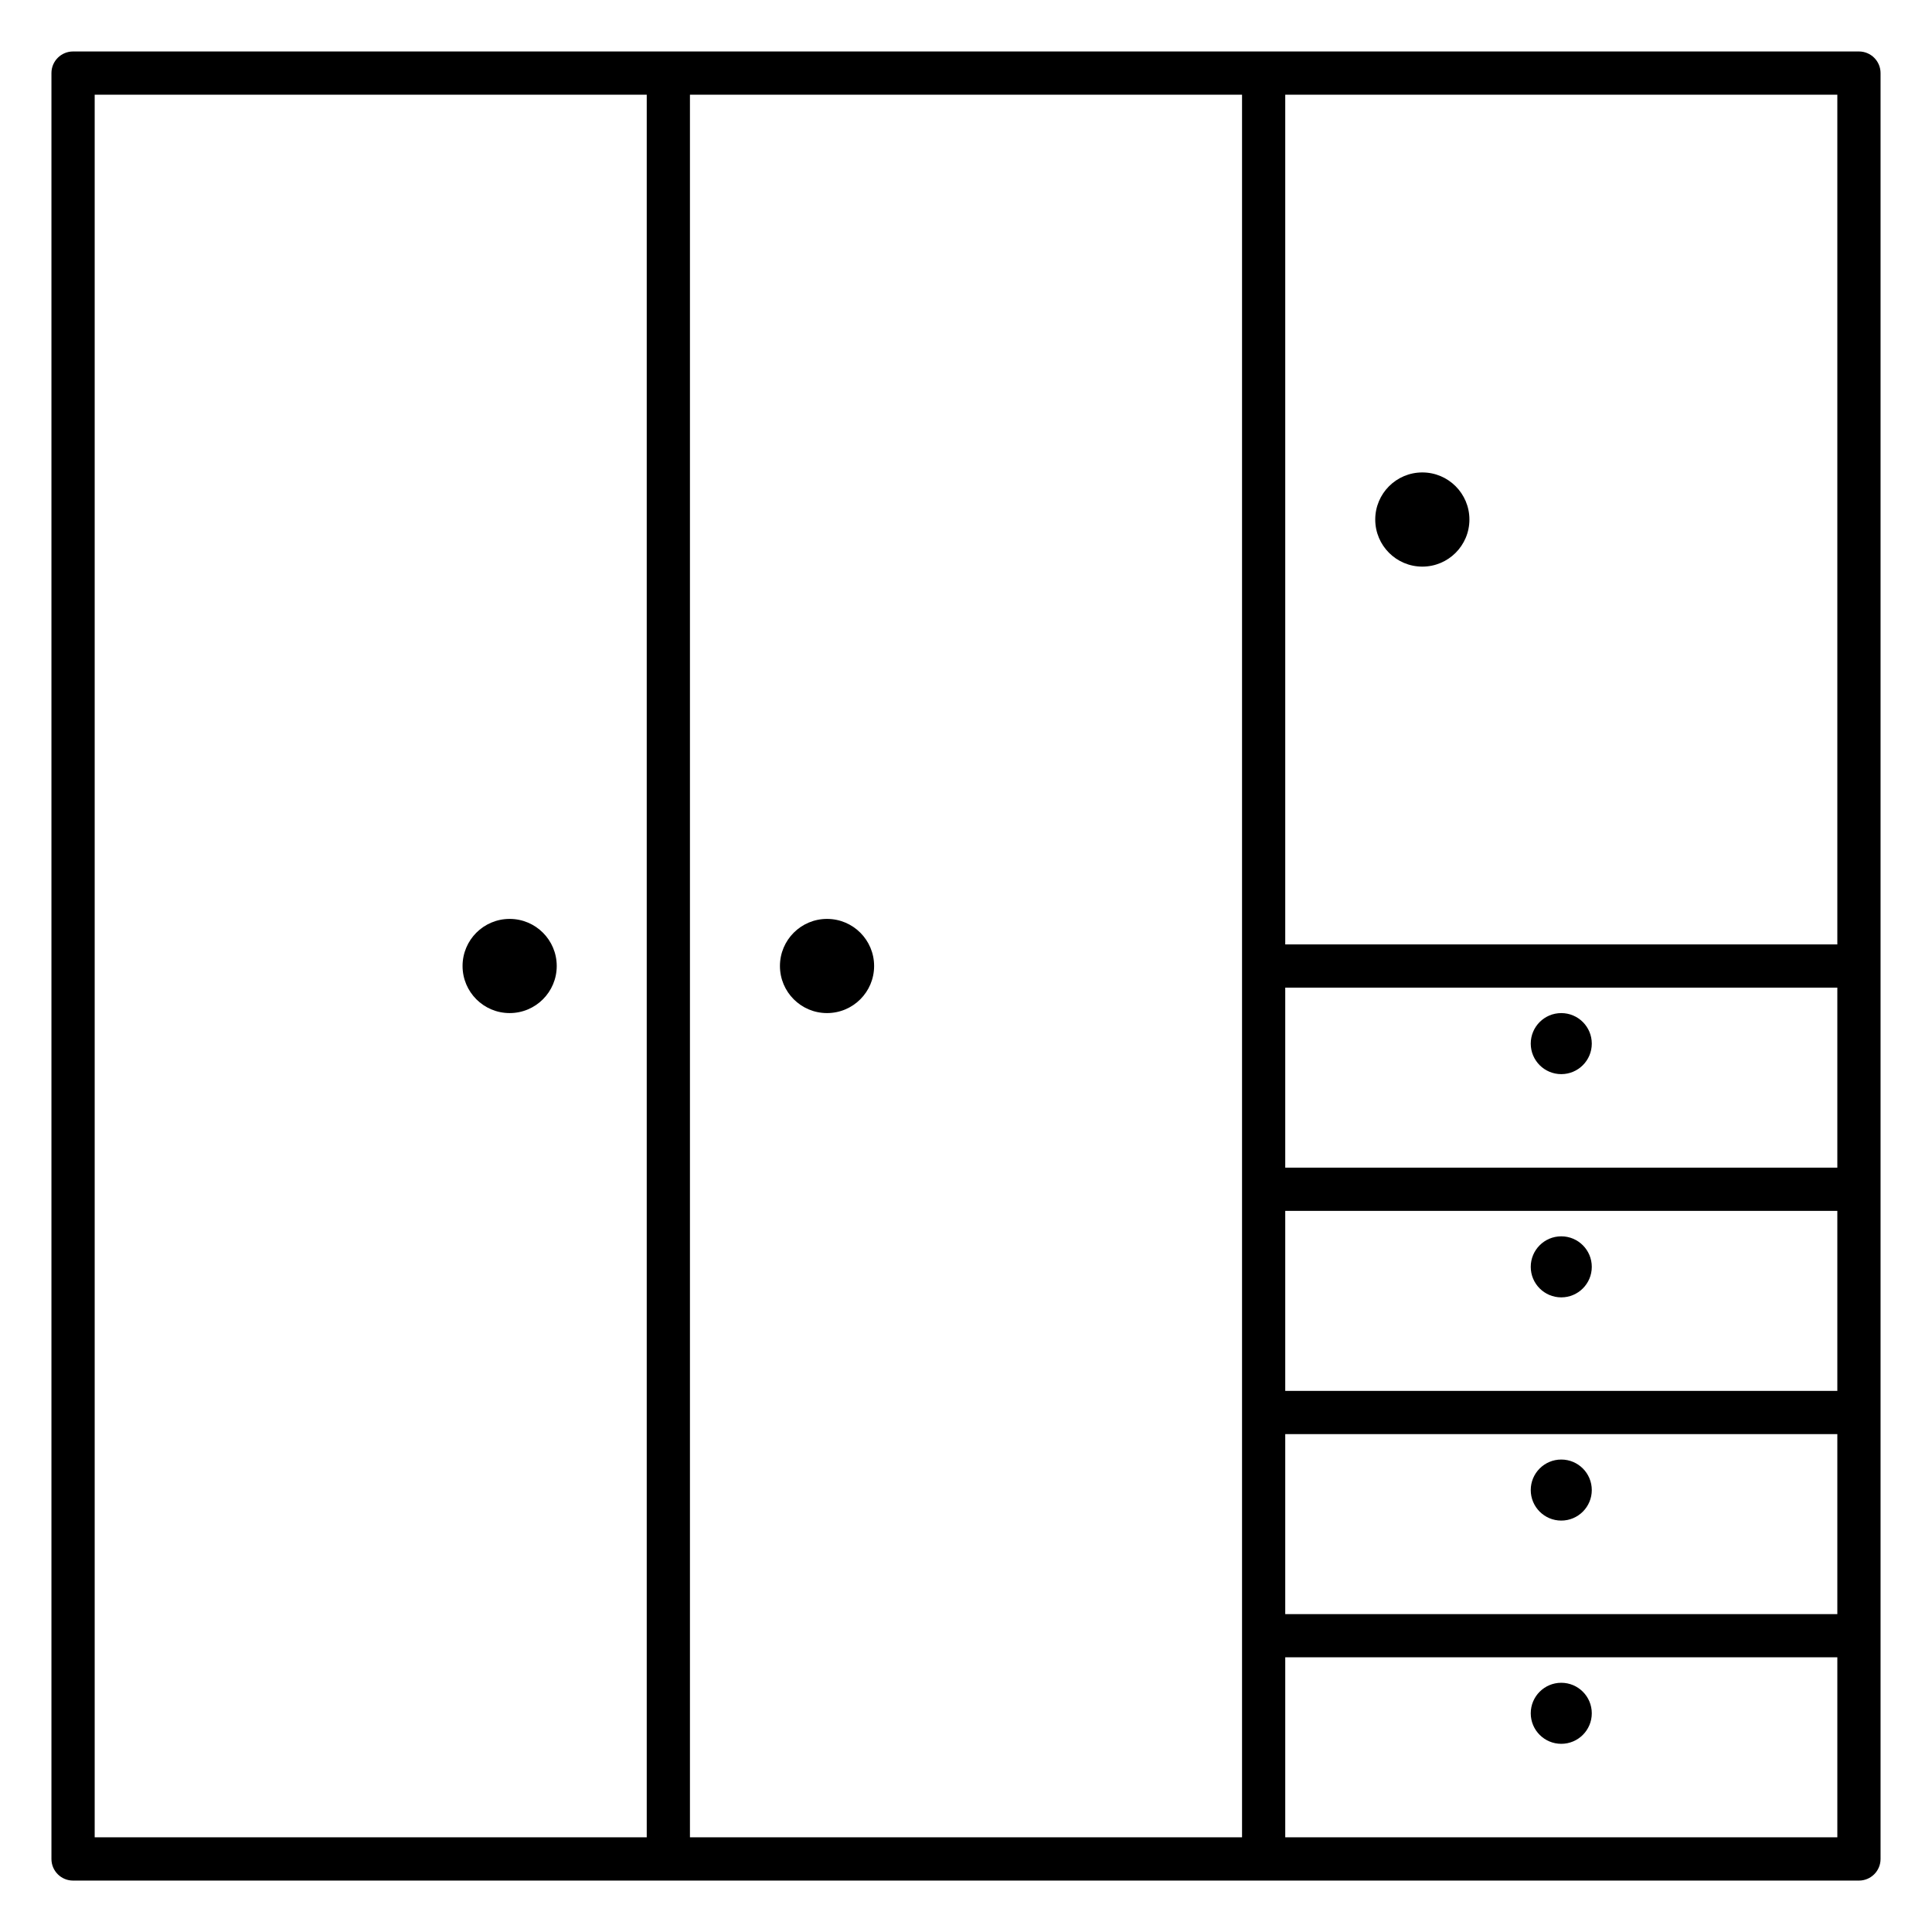 <?xml version="1.0" encoding="UTF-8"?>
<!-- Uploaded to: SVG Repo, www.svgrepo.com, Generator: SVG Repo Mixer Tools -->
<svg fill="#000000" width="800px" height="800px" version="1.1" viewBox="144 144 512 512" xmlns="http://www.w3.org/2000/svg">
 <g>
  <path d="m636.64 157.64h-473.28c-3.16 0-5.727 2.562-5.727 5.727v473.28c0 3.16 2.562 5.727 5.727 5.727h473.28c3.16 0 5.727-2.562 5.727-5.727v-473.28c0-3.164-2.566-5.727-5.727-5.727zm-5.727 295.8h-146.31v-47.711h146.31zm0 59.16h-146.31v-47.711h146.31zm-146.31 11.449h146.31v47.711l-146.31-0.004zm146.31-129.77h-146.31v-225.19h146.31zm-461.82-225.19h146.3v461.82h-146.3zm157.75 0h146.31v461.82h-146.31zm304.07 461.82h-146.31v-47.707h146.31z"/>
  <path d="m291.54 400c0 6.891-5.586 12.477-12.48 12.477-6.891 0-12.477-5.586-12.477-12.477 0-6.894 5.586-12.48 12.477-12.48 6.894 0 12.48 5.586 12.48 12.48"/>
  <path d="m375.65 400c0 6.891-5.586 12.477-12.48 12.477-6.891 0-12.477-5.586-12.477-12.477 0-6.894 5.586-12.48 12.477-12.48 6.894 0 12.48 5.586 12.48 12.48"/>
  <path d="m533.41 281.68c0 6.891-5.586 12.48-12.477 12.48-6.894 0-12.48-5.59-12.48-12.48 0-6.891 5.586-12.48 12.48-12.48 6.891 0 12.477 5.59 12.477 12.48"/>
  <path d="m565.84 420.57c0 4.465-3.621 8.086-8.09 8.086-4.465 0-8.086-3.621-8.086-8.086 0-4.469 3.621-8.09 8.086-8.09 4.469 0 8.09 3.621 8.09 8.09"/>
  <path d="m565.84 479.73c0 4.465-3.621 8.086-8.09 8.086-4.465 0-8.086-3.621-8.086-8.086 0-4.469 3.621-8.09 8.086-8.09 4.469 0 8.09 3.621 8.09 8.09"/>
  <path d="m565.84 538.88c0 4.469-3.621 8.09-8.09 8.09-4.465 0-8.086-3.621-8.086-8.09 0-4.465 3.621-8.086 8.086-8.086 4.469 0 8.09 3.621 8.09 8.086"/>
  <path d="m565.84 598.04c0 4.469-3.621 8.09-8.09 8.09-4.465 0-8.086-3.621-8.086-8.09 0-4.465 3.621-8.086 8.086-8.086 4.469 0 8.09 3.621 8.09 8.086"/>
 </g>
</svg>